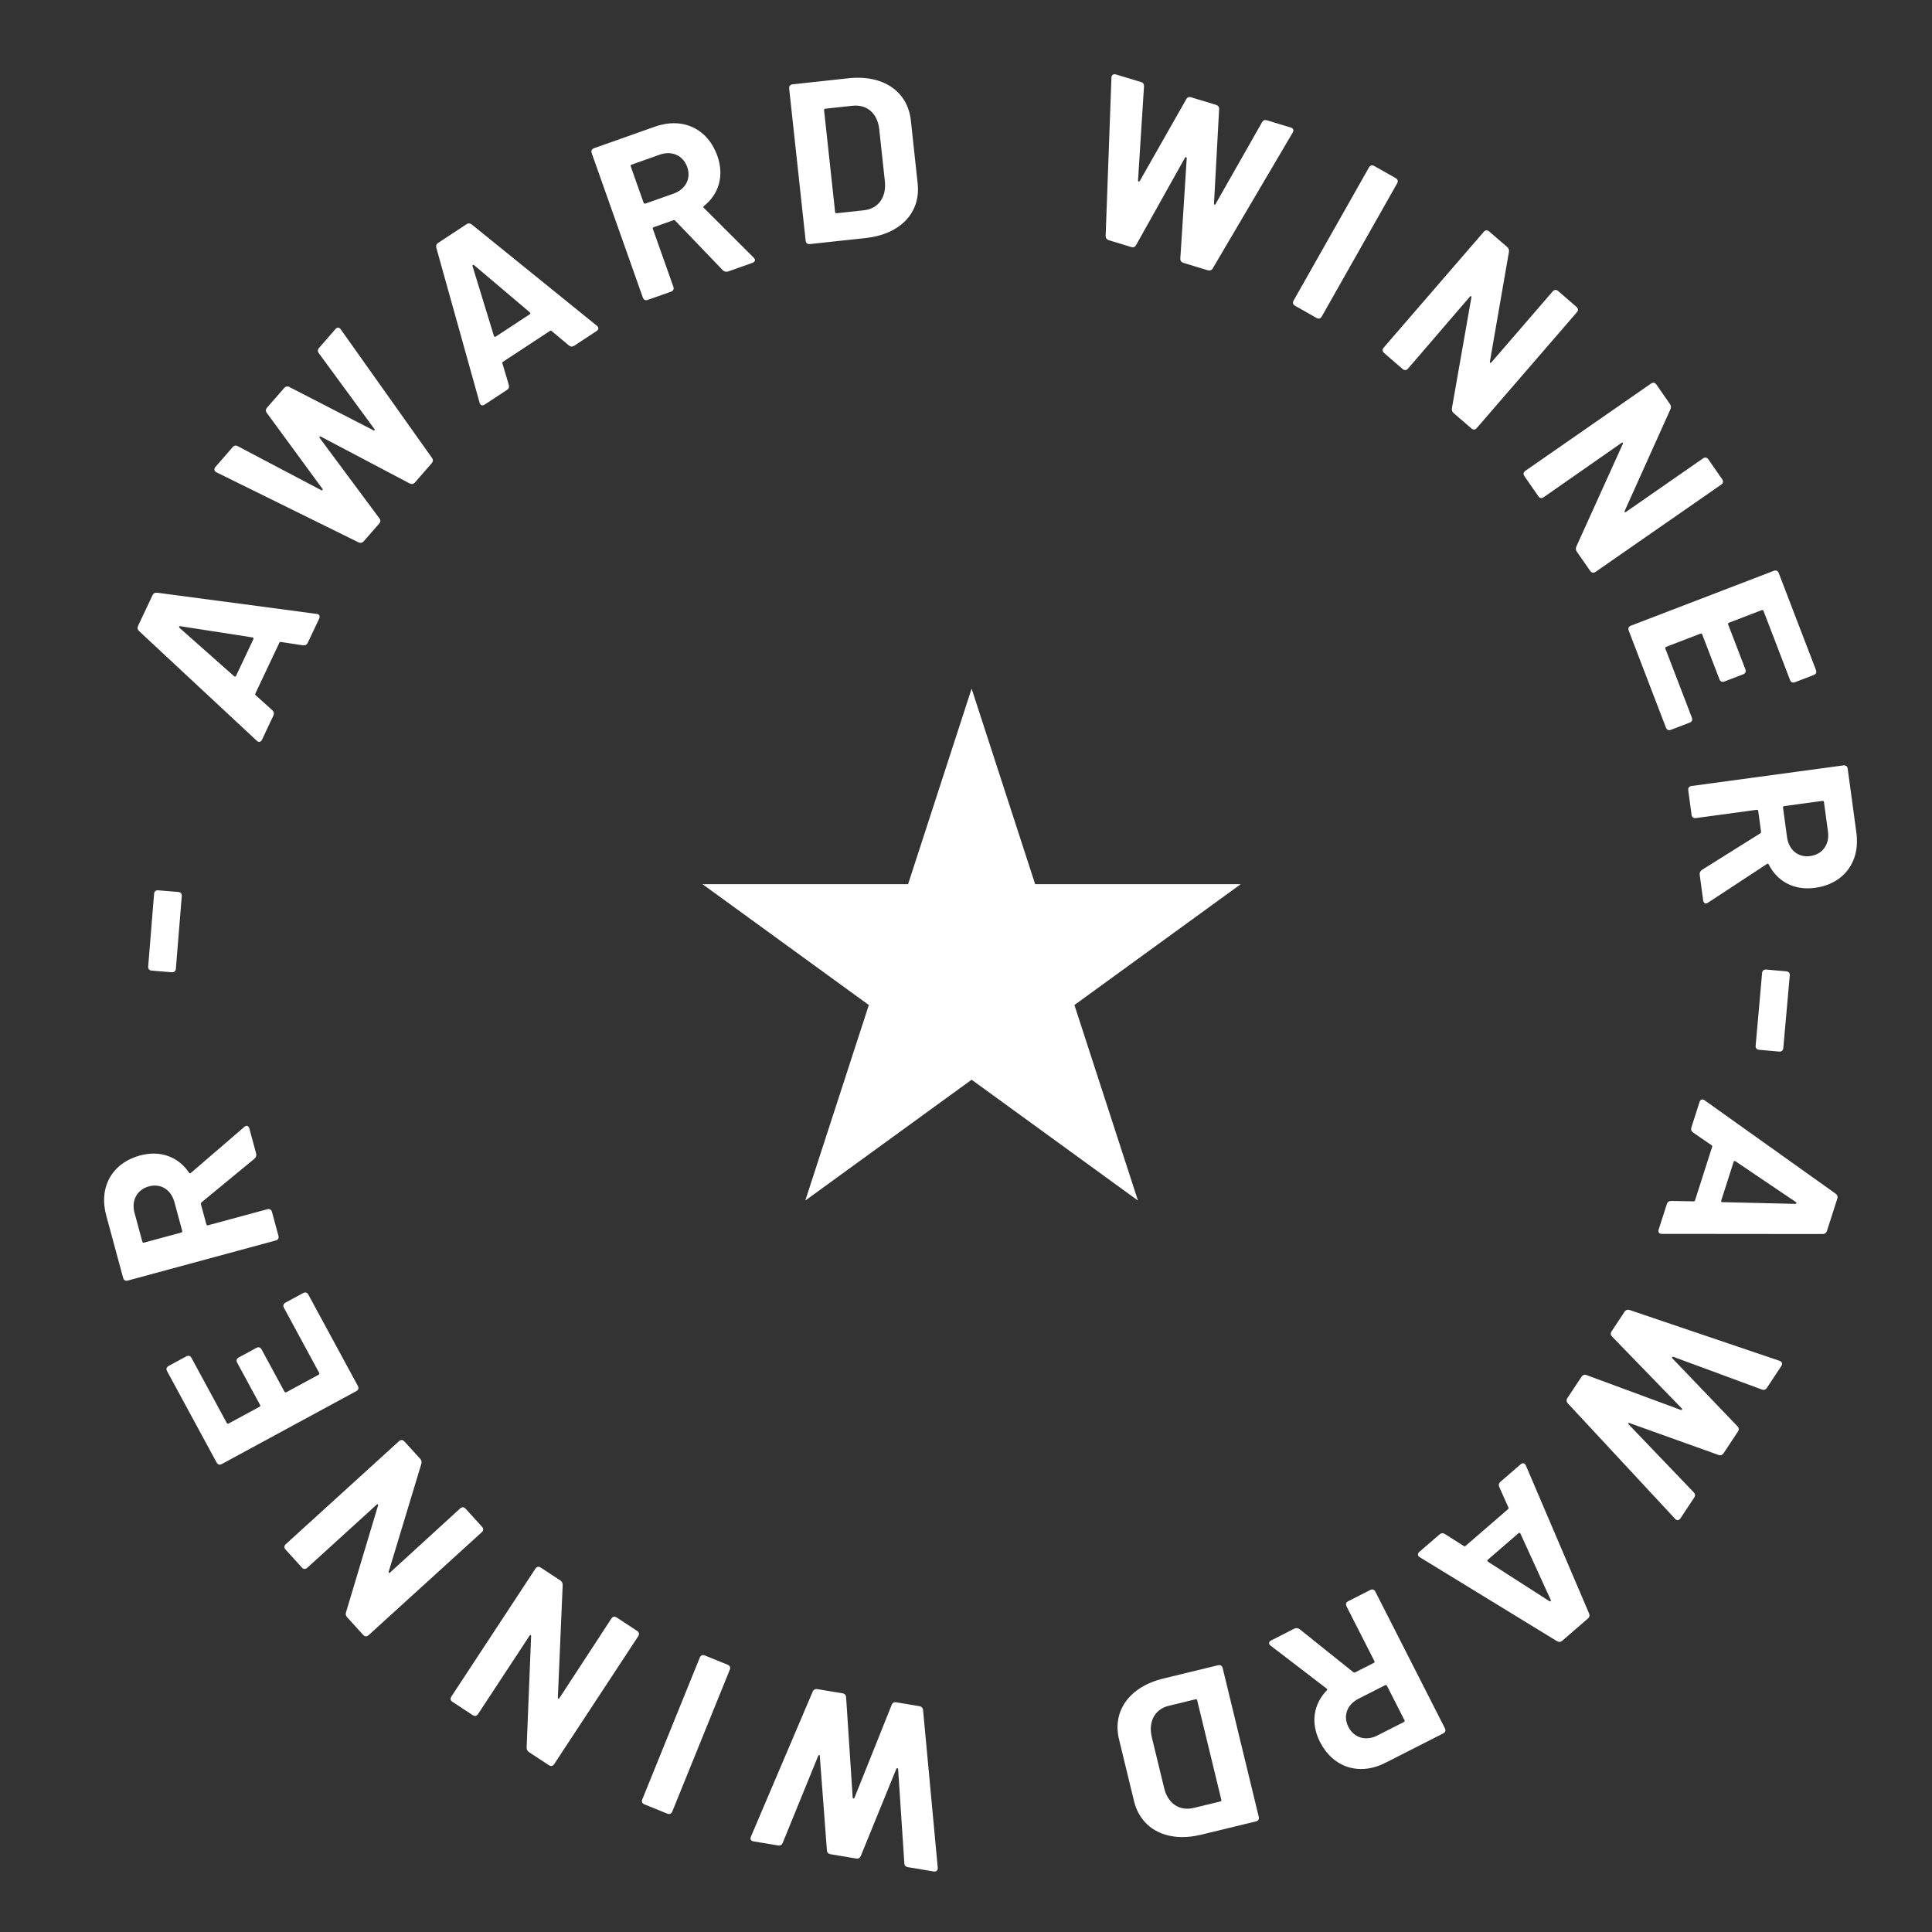<svg width="101" height="101" viewBox="0 0 101 101" fill="none" xmlns="http://www.w3.org/2000/svg">
<rect x="0" y="0" width="101" height="101" fill="#333333" stroke="none"/>
<g clip-path="url(#clip0_227_5491)">
<path d="M92.118 50.871L91.781 54.66C91.769 54.791 91.834 54.87 91.966 54.881L93.006 54.974C93.137 54.985 93.215 54.92 93.227 54.789L93.564 51C93.576 50.868 93.51 50.79 93.379 50.778L92.339 50.686C92.207 50.674 92.129 50.739 92.118 50.871Z" fill="white"/>
<path d="M87.137 62.949L86.712 64.274C86.668 64.412 86.737 64.509 86.878 64.504L95.28 64.512C95.394 64.51 95.473 64.46 95.51 64.346L96.048 62.666C96.084 62.552 96.049 62.465 95.957 62.398L89.115 57.522C89.004 57.436 88.89 57.475 88.846 57.612L88.422 58.938C88.385 59.052 88.42 59.139 88.512 59.206L89.472 59.867C89.514 59.892 89.519 59.919 89.507 59.953L88.611 62.753C88.6 62.787 88.581 62.807 88.531 62.803L87.366 62.783C87.252 62.784 87.173 62.834 87.137 62.949ZM90.727 60.709L93.887 62.843C93.936 62.884 93.922 62.93 93.857 62.935L90.042 62.846C89.982 62.84 89.966 62.809 89.981 62.764L90.629 60.741C90.643 60.695 90.674 60.68 90.727 60.709Z" fill="white"/>
<path d="M84.925 68.578L84.25 69.599C84.183 69.699 84.194 69.792 84.28 69.878L87.916 73.625C87.969 73.674 87.92 73.728 87.863 73.705L82.948 71.889C82.835 71.843 82.739 71.88 82.673 71.98L81.944 73.08C81.877 73.18 81.881 73.283 81.968 73.37L87.564 79.394C87.654 79.496 87.767 79.499 87.847 79.379L88.569 78.289C88.635 78.189 88.625 78.096 88.538 78.009L85.143 74.465C85.1 74.422 85.123 74.365 85.189 74.395L89.831 76.058C89.944 76.105 90.04 76.068 90.106 75.968L90.855 74.837C90.921 74.737 90.911 74.644 90.825 74.558L87.429 71.013C87.386 70.97 87.425 70.91 87.482 70.933L92.097 72.637C92.21 72.683 92.3 72.656 92.366 72.556L93.121 71.416C93.201 71.296 93.161 71.183 93.031 71.14L85.201 68.487C85.098 68.448 84.992 68.478 84.925 68.578Z" fill="white"/>
<path d="M75.254 80.216L74.201 81.126C74.092 81.22 74.1 81.34 74.223 81.408L81.39 85.793C81.488 85.851 81.582 85.849 81.673 85.771L83.007 84.617C83.098 84.539 83.113 84.446 83.07 84.341L79.77 76.614C79.72 76.483 79.603 76.457 79.494 76.551L78.441 77.462C78.35 77.54 78.335 77.633 78.378 77.738L78.854 78.802C78.876 78.846 78.866 78.871 78.838 78.894L76.614 80.817C76.587 80.84 76.561 80.847 76.52 80.819L75.536 80.194C75.438 80.136 75.345 80.137 75.254 80.216ZM79.485 80.175L81.07 83.643C81.091 83.704 81.055 83.735 80.998 83.705L77.787 81.642C77.739 81.605 77.742 81.571 77.778 81.54L79.385 80.151C79.421 80.119 79.455 80.122 79.485 80.175Z" fill="white"/>
<path d="M67.661 85.142L66.453 85.758C66.314 85.828 66.309 85.952 66.433 86.037L69.347 88.27C69.385 88.291 69.396 88.339 69.359 88.372C68.661 89.091 68.507 90.085 69.002 91.058C69.688 92.405 71.06 92.852 72.439 92.149L75.445 90.62C75.562 90.56 75.594 90.463 75.534 90.346L71.903 83.212C71.843 83.095 71.746 83.063 71.629 83.123L70.484 83.706C70.367 83.765 70.335 83.862 70.395 83.98L71.849 86.835C71.87 86.878 71.86 86.91 71.817 86.932L70.844 87.427C70.812 87.444 70.769 87.439 70.742 87.412L67.946 85.173C67.859 85.109 67.757 85.094 67.661 85.142ZM73.39 90.023L72 90.73C71.401 91.035 70.782 90.852 70.489 90.274C70.2 89.707 70.421 89.11 71.02 88.805L72.41 88.098C72.453 88.076 72.491 88.097 72.507 88.129L73.422 89.926C73.444 89.969 73.433 90.001 73.39 90.023Z" fill="white"/>
<path d="M63.672 87.056L60.815 87.749C59.054 88.177 58.138 89.436 58.5 90.929L59.281 94.148C59.643 95.641 61.035 96.34 62.796 95.913L65.653 95.219C65.781 95.188 65.834 95.101 65.803 94.973L63.919 87.206C63.888 87.078 63.801 87.025 63.672 87.056ZM62.586 88.888L63.848 94.089C63.859 94.136 63.841 94.165 63.795 94.176L62.407 94.513C61.661 94.694 61.055 94.285 60.86 93.481L60.209 90.798C60.026 89.991 60.376 89.35 61.099 89.175L62.499 88.835C62.545 88.824 62.574 88.841 62.586 88.888Z" fill="white"/>
<path d="M48.062 89.194L46.855 88.992C46.736 88.972 46.655 89.019 46.612 89.134L44.671 93.98C44.647 94.049 44.578 94.026 44.576 93.965L44.233 88.737C44.229 88.614 44.156 88.541 44.038 88.521L42.736 88.304C42.617 88.284 42.525 88.329 42.481 88.444L39.259 96.008C39.202 96.133 39.245 96.237 39.387 96.261L40.677 96.476C40.795 96.496 40.876 96.449 40.92 96.335L42.774 91.79C42.796 91.733 42.857 91.731 42.857 91.804L43.228 96.72C43.232 96.842 43.305 96.915 43.423 96.935L44.761 97.159C44.879 97.178 44.96 97.131 45.003 97.017L46.857 92.472C46.879 92.415 46.95 92.427 46.952 92.488L47.276 97.396C47.28 97.519 47.341 97.59 47.459 97.609L48.808 97.835C48.95 97.858 49.037 97.776 49.023 97.639L48.257 89.409C48.251 89.298 48.18 89.213 48.062 89.194Z" fill="white"/>
<path d="M38.037 87.027L36.847 86.544C36.725 86.495 36.631 86.534 36.582 86.657L33.579 94.063C33.529 94.185 33.569 94.279 33.691 94.329L34.881 94.811C35.004 94.861 35.097 94.821 35.147 94.699L38.15 87.292C38.199 87.17 38.16 87.076 38.037 87.027Z" fill="white"/>
<path d="M33.305 85.258L32.242 84.56C32.131 84.487 32.032 84.508 31.959 84.618L29.248 88.767C29.208 88.827 29.161 88.81 29.164 88.74L29.415 82.874C29.417 82.761 29.384 82.682 29.293 82.622L28.27 81.95C28.16 81.878 28.06 81.898 27.988 82.009L23.599 88.688C23.527 88.798 23.547 88.898 23.657 88.97L24.71 89.662C24.821 89.735 24.921 89.714 24.993 89.604L27.682 85.512C27.721 85.452 27.768 85.468 27.765 85.538L27.531 91.358C27.528 91.471 27.569 91.54 27.659 91.6L28.692 92.278C28.802 92.351 28.902 92.33 28.974 92.22L33.363 85.541C33.436 85.43 33.415 85.331 33.305 85.258Z" fill="white"/>
<path d="M25.198 79.814L24.342 78.873C24.253 78.775 24.151 78.771 24.054 78.859L20.396 82.203C20.343 82.252 20.301 82.224 20.322 82.157L22.023 76.538C22.053 76.429 22.04 76.343 21.968 76.263L21.144 75.358C21.055 75.26 20.954 75.256 20.856 75.344L14.944 80.722C14.847 80.811 14.842 80.913 14.931 81.011L15.778 81.943C15.867 82.04 15.969 82.045 16.067 81.956L19.688 78.662C19.741 78.613 19.783 78.641 19.762 78.708L18.089 84.286C18.058 84.395 18.08 84.472 18.152 84.552L18.984 85.467C19.073 85.564 19.175 85.569 19.272 85.48L25.184 80.102C25.282 80.013 25.287 79.912 25.198 79.814Z" fill="white"/>
<path d="M9.736 70.909L8.818 71.407C8.702 71.47 8.673 71.567 8.736 71.683L11.321 76.452C11.384 76.568 11.482 76.597 11.598 76.534L18.624 72.726C18.74 72.663 18.769 72.565 18.706 72.449L16.121 67.681C16.058 67.565 15.961 67.536 15.845 67.599L14.927 68.096C14.811 68.159 14.782 68.257 14.845 68.373L16.686 71.77C16.709 71.812 16.689 71.85 16.657 71.867L14.969 72.782C14.927 72.805 14.889 72.785 14.871 72.753L13.676 70.548C13.613 70.432 13.516 70.403 13.4 70.466L12.482 70.964C12.366 71.026 12.337 71.124 12.4 71.24L13.595 73.445C13.618 73.487 13.608 73.52 13.566 73.543L11.952 74.418C11.909 74.441 11.871 74.42 11.854 74.389L10.013 70.992C9.95 70.876 9.852 70.847 9.736 70.909Z" fill="white"/>
<path d="M13.39 60.303L13.036 58.994C12.995 58.843 12.875 58.813 12.766 58.917L9.984 61.313C9.955 61.345 9.906 61.346 9.882 61.303C9.321 60.473 8.38 60.119 7.326 60.404C5.866 60.8 5.149 62.051 5.554 63.545L6.436 66.8C6.47 66.927 6.558 66.978 6.686 66.943L14.411 64.85C14.539 64.815 14.589 64.727 14.555 64.6L14.219 63.36C14.184 63.233 14.096 63.182 13.969 63.217L10.876 64.055C10.83 64.067 10.8 64.05 10.788 64.004L10.502 62.95C10.493 62.915 10.507 62.874 10.538 62.853L13.303 60.575C13.383 60.504 13.418 60.407 13.39 60.303ZM7.441 64.911L7.033 63.406C6.857 62.757 7.163 62.189 7.788 62.02C8.402 61.853 8.942 62.192 9.117 62.84L9.525 64.346C9.538 64.392 9.509 64.425 9.475 64.434L7.529 64.962C7.483 64.974 7.453 64.957 7.441 64.911Z" fill="white"/>
<path d="M9.195 50.64L9.502 46.848C9.513 46.717 9.447 46.639 9.316 46.629L8.275 46.544C8.143 46.533 8.066 46.599 8.055 46.731L7.747 50.522C7.737 50.654 7.803 50.731 7.934 50.742L8.975 50.827C9.106 50.837 9.184 50.771 9.195 50.64Z" fill="white"/>
<path d="M16.09 33.6L16.685 32.342C16.746 32.211 16.69 32.105 16.55 32.092L8.221 30.986C8.108 30.973 8.023 31.012 7.972 31.121L7.219 32.716C7.168 32.824 7.191 32.915 7.273 32.994L13.42 38.722C13.519 38.822 13.636 38.798 13.698 38.668L14.292 37.409C14.343 37.301 14.32 37.21 14.238 37.131L13.372 36.351C13.334 36.32 13.333 36.293 13.348 36.26L14.604 33.602C14.619 33.569 14.64 33.553 14.689 33.562L15.841 33.735C15.954 33.748 16.039 33.709 16.09 33.6ZM12.238 35.351L9.385 32.823C9.341 32.776 9.361 32.732 9.425 32.736L13.196 33.322C13.256 33.337 13.267 33.369 13.247 33.412L12.34 35.333C12.319 35.376 12.287 35.388 12.238 35.351Z" fill="white"/>
<path d="M19.018 28.294L19.822 27.371C19.901 27.28 19.903 27.187 19.828 27.09L16.714 22.899C16.668 22.843 16.724 22.797 16.777 22.827L21.412 25.271C21.518 25.331 21.619 25.307 21.697 25.217L22.564 24.221C22.643 24.131 22.653 24.028 22.578 23.931L17.819 17.226C17.743 17.112 17.631 17.095 17.537 17.203L16.678 18.19C16.599 18.28 16.597 18.374 16.672 18.471L19.574 22.429C19.611 22.478 19.581 22.531 19.519 22.493L15.135 20.236C15.029 20.175 14.929 20.199 14.85 20.29L13.959 21.312C13.881 21.403 13.879 21.496 13.953 21.593L16.855 25.552C16.893 25.6 16.845 25.655 16.792 25.624L12.44 23.331C12.334 23.27 12.242 23.285 12.163 23.376L11.265 24.407C11.17 24.516 11.195 24.633 11.318 24.693L18.733 28.348C18.83 28.401 18.939 28.385 19.018 28.294Z" fill="white"/>
<path d="M30.02 18.073L31.184 17.309C31.304 17.23 31.312 17.11 31.199 17.026L24.668 11.74C24.578 11.67 24.485 11.659 24.385 11.725L22.911 12.694C22.81 12.76 22.783 12.85 22.812 12.96L25.072 21.052C25.104 21.189 25.217 21.23 25.337 21.151L26.5 20.386C26.601 20.32 26.628 20.231 26.599 20.121L26.267 19.003C26.25 18.957 26.264 18.933 26.294 18.914L28.751 17.299C28.781 17.279 28.808 17.276 28.844 17.31L29.738 18.058C29.827 18.128 29.92 18.139 30.02 18.073ZM25.82 17.559L24.703 13.914C24.69 13.851 24.73 13.824 24.783 13.861L27.696 16.327C27.739 16.371 27.732 16.404 27.692 16.43L25.917 17.597C25.877 17.623 25.843 17.616 25.82 17.559Z" fill="white"/>
<path d="M38.062 14.192L39.34 13.739C39.487 13.687 39.508 13.565 39.396 13.465L36.798 10.871C36.763 10.845 36.758 10.796 36.8 10.769C37.585 10.147 37.867 9.182 37.503 8.152C36.998 6.727 35.696 6.106 34.237 6.622L31.058 7.747C30.934 7.791 30.89 7.883 30.934 8.008L33.605 15.553C33.649 15.677 33.741 15.721 33.865 15.677L35.075 15.249C35.2 15.205 35.244 15.113 35.2 14.988L34.131 11.968C34.115 11.923 34.129 11.892 34.175 11.876L35.204 11.512C35.238 11.5 35.28 11.51 35.303 11.54L37.784 14.125C37.861 14.199 37.96 14.228 38.062 14.192ZM33.017 8.607L34.488 8.086C35.121 7.862 35.711 8.124 35.927 8.735C36.139 9.335 35.842 9.898 35.209 10.123L33.738 10.643C33.693 10.659 33.658 10.633 33.646 10.599L32.974 8.699C32.958 8.653 32.972 8.623 33.017 8.607Z" fill="white"/>
<path d="M42.342 12.759L45.265 12.442C47.066 12.247 48.139 11.117 47.973 9.59L47.617 6.297C47.451 4.77 46.161 3.896 44.36 4.091L41.437 4.408C41.306 4.422 41.242 4.501 41.256 4.632L42.117 12.578C42.131 12.709 42.211 12.773 42.342 12.759ZM43.657 11.083L43.081 5.762C43.075 5.715 43.097 5.688 43.144 5.683L44.564 5.529C45.328 5.447 45.875 5.93 45.964 6.754L46.261 9.498C46.339 10.322 45.908 10.912 45.168 10.992L43.736 11.147C43.689 11.152 43.662 11.131 43.657 11.083Z" fill="white"/>
<path d="M57.967 12.558L59.138 12.914C59.253 12.949 59.339 12.912 59.397 12.804L61.947 8.249C61.98 8.183 62.045 8.216 62.039 8.277L61.705 13.505C61.693 13.627 61.756 13.709 61.871 13.744L63.134 14.128C63.249 14.162 63.346 14.129 63.404 14.022L67.576 6.936C67.649 6.82 67.619 6.711 67.482 6.669L66.23 6.289C66.115 6.254 66.029 6.291 65.971 6.399L63.546 10.666C63.517 10.72 63.456 10.714 63.465 10.641L63.732 5.718C63.744 5.597 63.681 5.515 63.566 5.48L62.269 5.086C62.154 5.051 62.068 5.087 62.01 5.195L59.585 9.462C59.556 9.516 59.487 9.495 59.493 9.435L59.805 4.525C59.817 4.404 59.766 4.325 59.651 4.29L58.342 3.893C58.204 3.851 58.107 3.922 58.103 4.059L57.801 12.319C57.793 12.43 57.852 12.523 57.967 12.558Z" fill="white"/>
<path d="M67.705 15.987L68.822 16.62C68.937 16.685 69.035 16.658 69.1 16.543L73.037 9.588C73.103 9.473 73.075 9.375 72.96 9.31L71.843 8.678C71.728 8.613 71.63 8.64 71.565 8.755L67.628 15.709C67.563 15.824 67.59 15.922 67.705 15.987Z" fill="white"/>
<path d="M72.36 18.456L73.322 19.288C73.422 19.374 73.523 19.367 73.61 19.267L76.841 15.51C76.888 15.455 76.933 15.477 76.921 15.546L75.904 21.329C75.886 21.441 75.91 21.524 75.991 21.595L76.917 22.395C77.017 22.482 77.119 22.474 77.205 22.374L82.431 16.328C82.517 16.228 82.51 16.126 82.41 16.04L81.457 15.216C81.357 15.13 81.255 15.137 81.169 15.237L77.968 18.941C77.92 18.996 77.876 18.973 77.888 18.904L78.883 13.166C78.9 13.054 78.869 12.98 78.787 12.909L77.852 12.101C77.752 12.015 77.651 12.022 77.564 12.122L72.339 18.169C72.252 18.268 72.26 18.37 72.36 18.456Z" fill="white"/>
<path d="M79.694 24.895L80.419 25.94C80.494 26.049 80.595 26.067 80.703 25.991L84.767 23.155C84.826 23.114 84.863 23.146 84.835 23.21L82.413 28.559C82.368 28.663 82.37 28.749 82.431 28.838L83.129 29.843C83.205 29.952 83.305 29.97 83.413 29.895L89.978 25.336C90.086 25.261 90.105 25.161 90.029 25.052L89.311 24.017C89.235 23.909 89.135 23.891 89.027 23.966L85.005 26.759C84.946 26.8 84.909 26.767 84.938 26.703L87.327 21.392C87.371 21.288 87.36 21.208 87.298 21.119L86.593 20.104C86.518 19.996 86.418 19.978 86.309 20.053L79.745 24.611C79.636 24.687 79.618 24.787 79.694 24.895Z" fill="white"/>
<path d="M93.841 35.662L94.815 35.288C94.939 35.241 94.98 35.148 94.933 35.025L92.989 29.961C92.942 29.838 92.849 29.796 92.725 29.843L85.264 32.707C85.141 32.754 85.1 32.847 85.147 32.971L87.09 38.035C87.138 38.158 87.231 38.199 87.354 38.152L88.329 37.778C88.452 37.73 88.493 37.638 88.446 37.514L87.061 33.907C87.044 33.862 87.069 33.827 87.103 33.814L88.895 33.126C88.94 33.109 88.975 33.134 88.988 33.167L89.887 35.509C89.934 35.632 90.027 35.673 90.151 35.626L91.125 35.252C91.249 35.205 91.29 35.112 91.243 34.988L90.344 32.647C90.327 32.602 90.341 32.571 90.385 32.554L92.1 31.896C92.144 31.879 92.18 31.904 92.192 31.938L93.577 35.545C93.624 35.668 93.717 35.71 93.841 35.662Z" fill="white"/>
<path d="M88.856 45.73L89.038 47.074C89.059 47.229 89.174 47.274 89.296 47.185L92.365 45.17C92.397 45.141 92.446 45.147 92.465 45.193C92.913 46.088 93.801 46.561 94.883 46.414C96.381 46.211 97.255 45.063 97.047 43.529L96.593 40.188C96.576 40.057 96.495 39.996 96.364 40.013L88.432 41.089C88.302 41.107 88.24 41.188 88.258 41.319L88.43 42.591C88.448 42.722 88.529 42.784 88.66 42.766L91.835 42.335C91.882 42.329 91.909 42.349 91.916 42.397L92.063 43.479C92.067 43.515 92.049 43.553 92.014 43.57L88.978 45.472C88.89 45.532 88.842 45.623 88.856 45.73ZM95.352 41.931L95.562 43.477C95.652 44.142 95.275 44.666 94.633 44.753C94.003 44.839 93.512 44.433 93.422 43.767L93.212 42.221C93.206 42.173 93.238 42.145 93.274 42.14L95.271 41.869C95.319 41.863 95.346 41.883 95.352 41.931Z" fill="white"/>
<path d="M50.794 36L54.115 46.222H64.864L56.168 52.54L59.489 62.762L50.794 56.445L42.098 62.762L45.42 52.54L36.724 46.222H47.472L50.794 36Z" fill="white"/>
</g>
<defs>
<clipPath id="clip0_227_5491">
<rect width="101" height="101" fill="white"/>
</clipPath>
</defs>
</svg>
